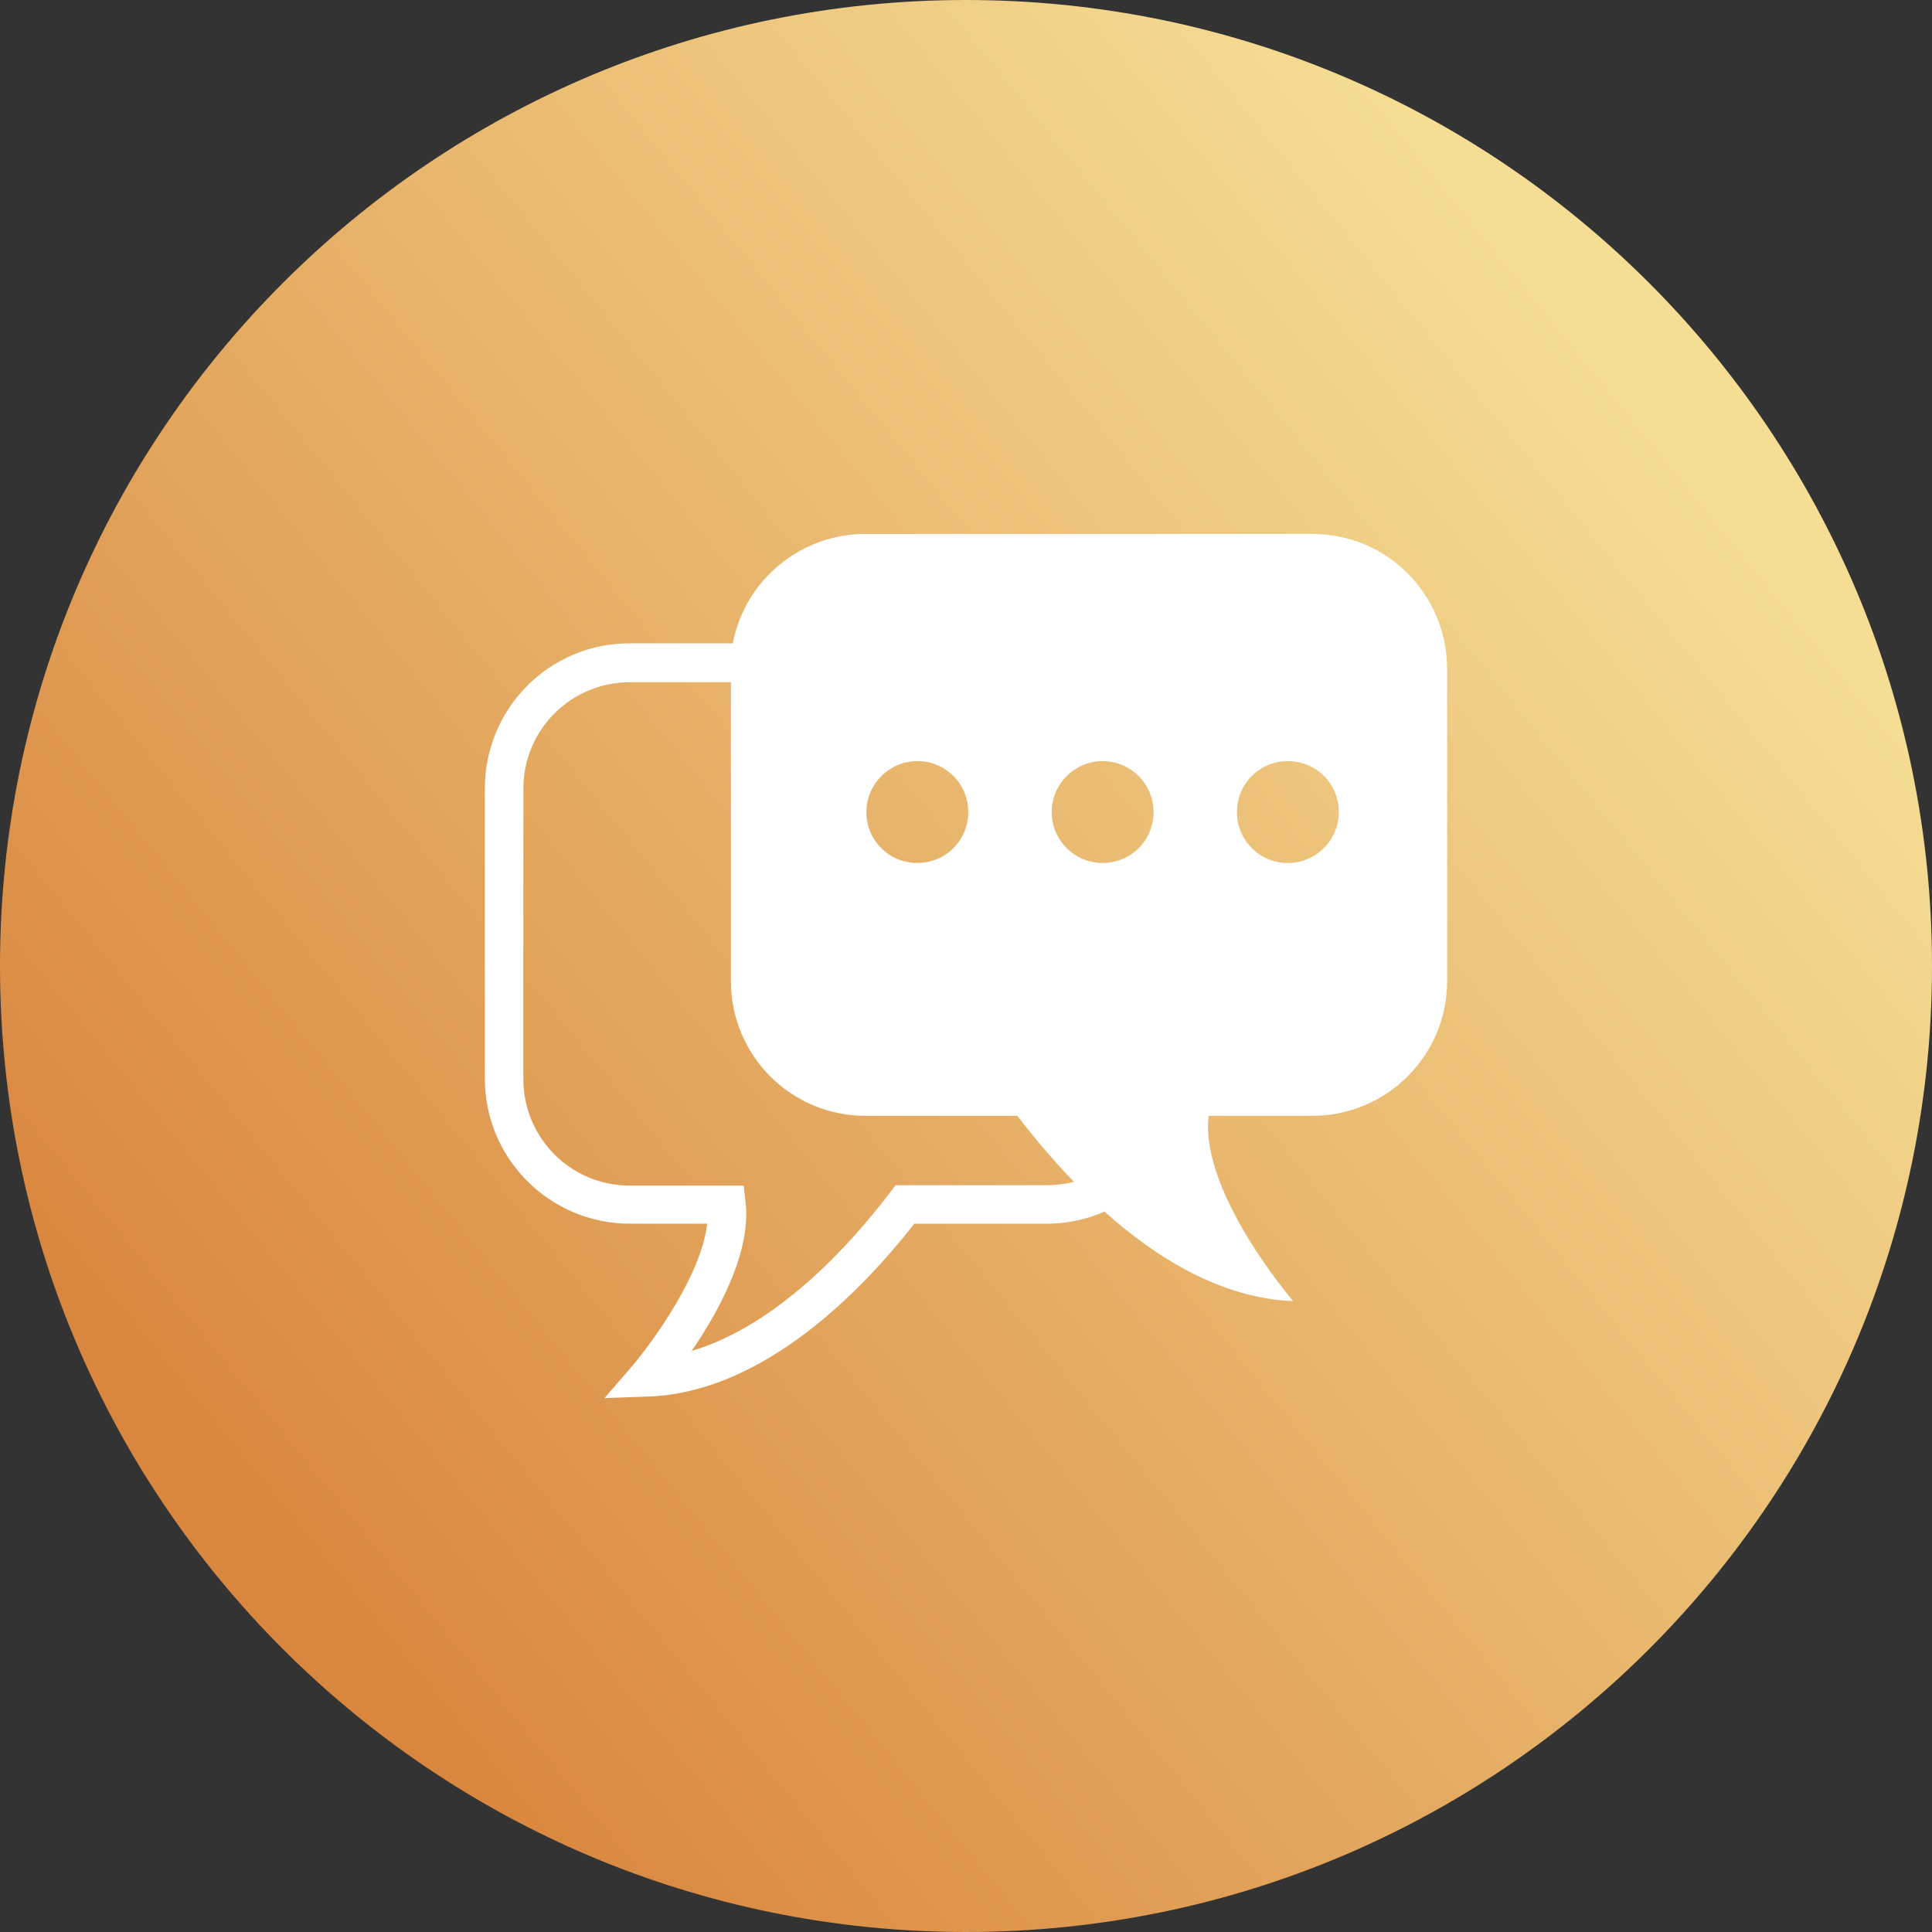 <?xml version="1.0" encoding="utf-8"?>
<!-- Generator: Adobe Illustrator 25.1.0, SVG Export Plug-In . SVG Version: 6.00 Build 0)  -->
<svg version="1.1" id="Layer_1" xmlns="http://www.w3.org/2000/svg" xmlns:xlink="http://www.w3.org/1999/xlink" x="0px" y="0px"
	 viewBox="0 0 512 512" style="enable-background:new 0 0 512 512;" xml:space="preserve">
<rect x="0" y="0" width="512" height="512" fill="#333333" stroke="none"/>
<style type="text/css">
	.st0{fill:url(#SVGID_1_);}
	.st1{fill:#FFFFFF;}
</style>
<linearGradient id="SVGID_1_" gradientUnits="userSpaceOnUse" x1="438.687" y1="107.222" x2="65.85" y2="410.849">
	<stop  offset="0" style="stop-color:#F5DD94"/>
	<stop  offset="1" style="stop-color:#D9863E"/>
</linearGradient>
<path class="st0" d="M0,256C0,114.6,114.6,0,256,0s256,114.6,256,256S397.4,512,256,512S0,397.4,0,256z"/>
<path class="st1" d="M347.8,141.5H229.3c-17.1,0-31.9,12.2-35.1,29h-27.4c-21.2,0-38.3,17.2-38.3,38.4v77
	c0,21.2,17.2,38.3,38.3,38.4h20.6c-1.5,13.5-14.3,31.1-19.6,37.4l-7.6,8.8l11.6-0.4c30.7-1.1,56.8-28.3,70.5-45.8h35
	c5.3,0,10.6-1.1,15.4-3.2c13.9,12.4,31.1,23,50,23.7c0,0-24.8-28.8-22.4-49.1h27.5c19.7,0,35.7-16,35.7-35.7c0,0,0,0,0,0v-82.7
	C383.5,157.5,367.6,141.5,347.8,141.5C347.8,141.5,347.8,141.5,347.8,141.5z M243.1,201.7c7.5,0,13.5,6,13.5,13.5
	c0,7.5-6,13.5-13.5,13.5c-7.5,0-13.5-6-13.5-13.5c0,0,0,0,0,0C229.6,207.8,235.7,201.7,243.1,201.7z M277.3,314.1h-40l-1.5,2
	c-10.3,13.6-29.8,35.2-52.5,41.9c7-10.2,15.8-26.1,14.3-39.3l-0.5-4.5h-30.2c-15.6,0-28.2-12.6-28.2-28.2v-77
	c0-15.6,12.6-28.2,28.2-28.2h26.8V260c0,19.7,15.9,35.7,35.6,35.7c0,0,0,0,0.1,0h40.2c4.7,6.1,9.7,12,15,17.5
	C282.2,313.8,279.7,314.1,277.3,314.1L277.3,314.1z M292.2,228.7c-7.5,0-13.5-6.1-13.5-13.5s6.1-13.5,13.5-13.5
	c7.5,0,13.5,6.1,13.5,13.5C305.7,222.7,299.7,228.7,292.2,228.7C292.2,228.7,292.2,228.7,292.2,228.7L292.2,228.7z M341.3,228.7
	c-7.5,0-13.5-6-13.5-13.5s6-13.5,13.5-13.5s13.5,6,13.5,13.5c0,0,0,0,0,0C354.8,222.7,348.7,228.7,341.3,228.7
	C341.3,228.7,341.3,228.7,341.3,228.7L341.3,228.7z"/>
</svg>
